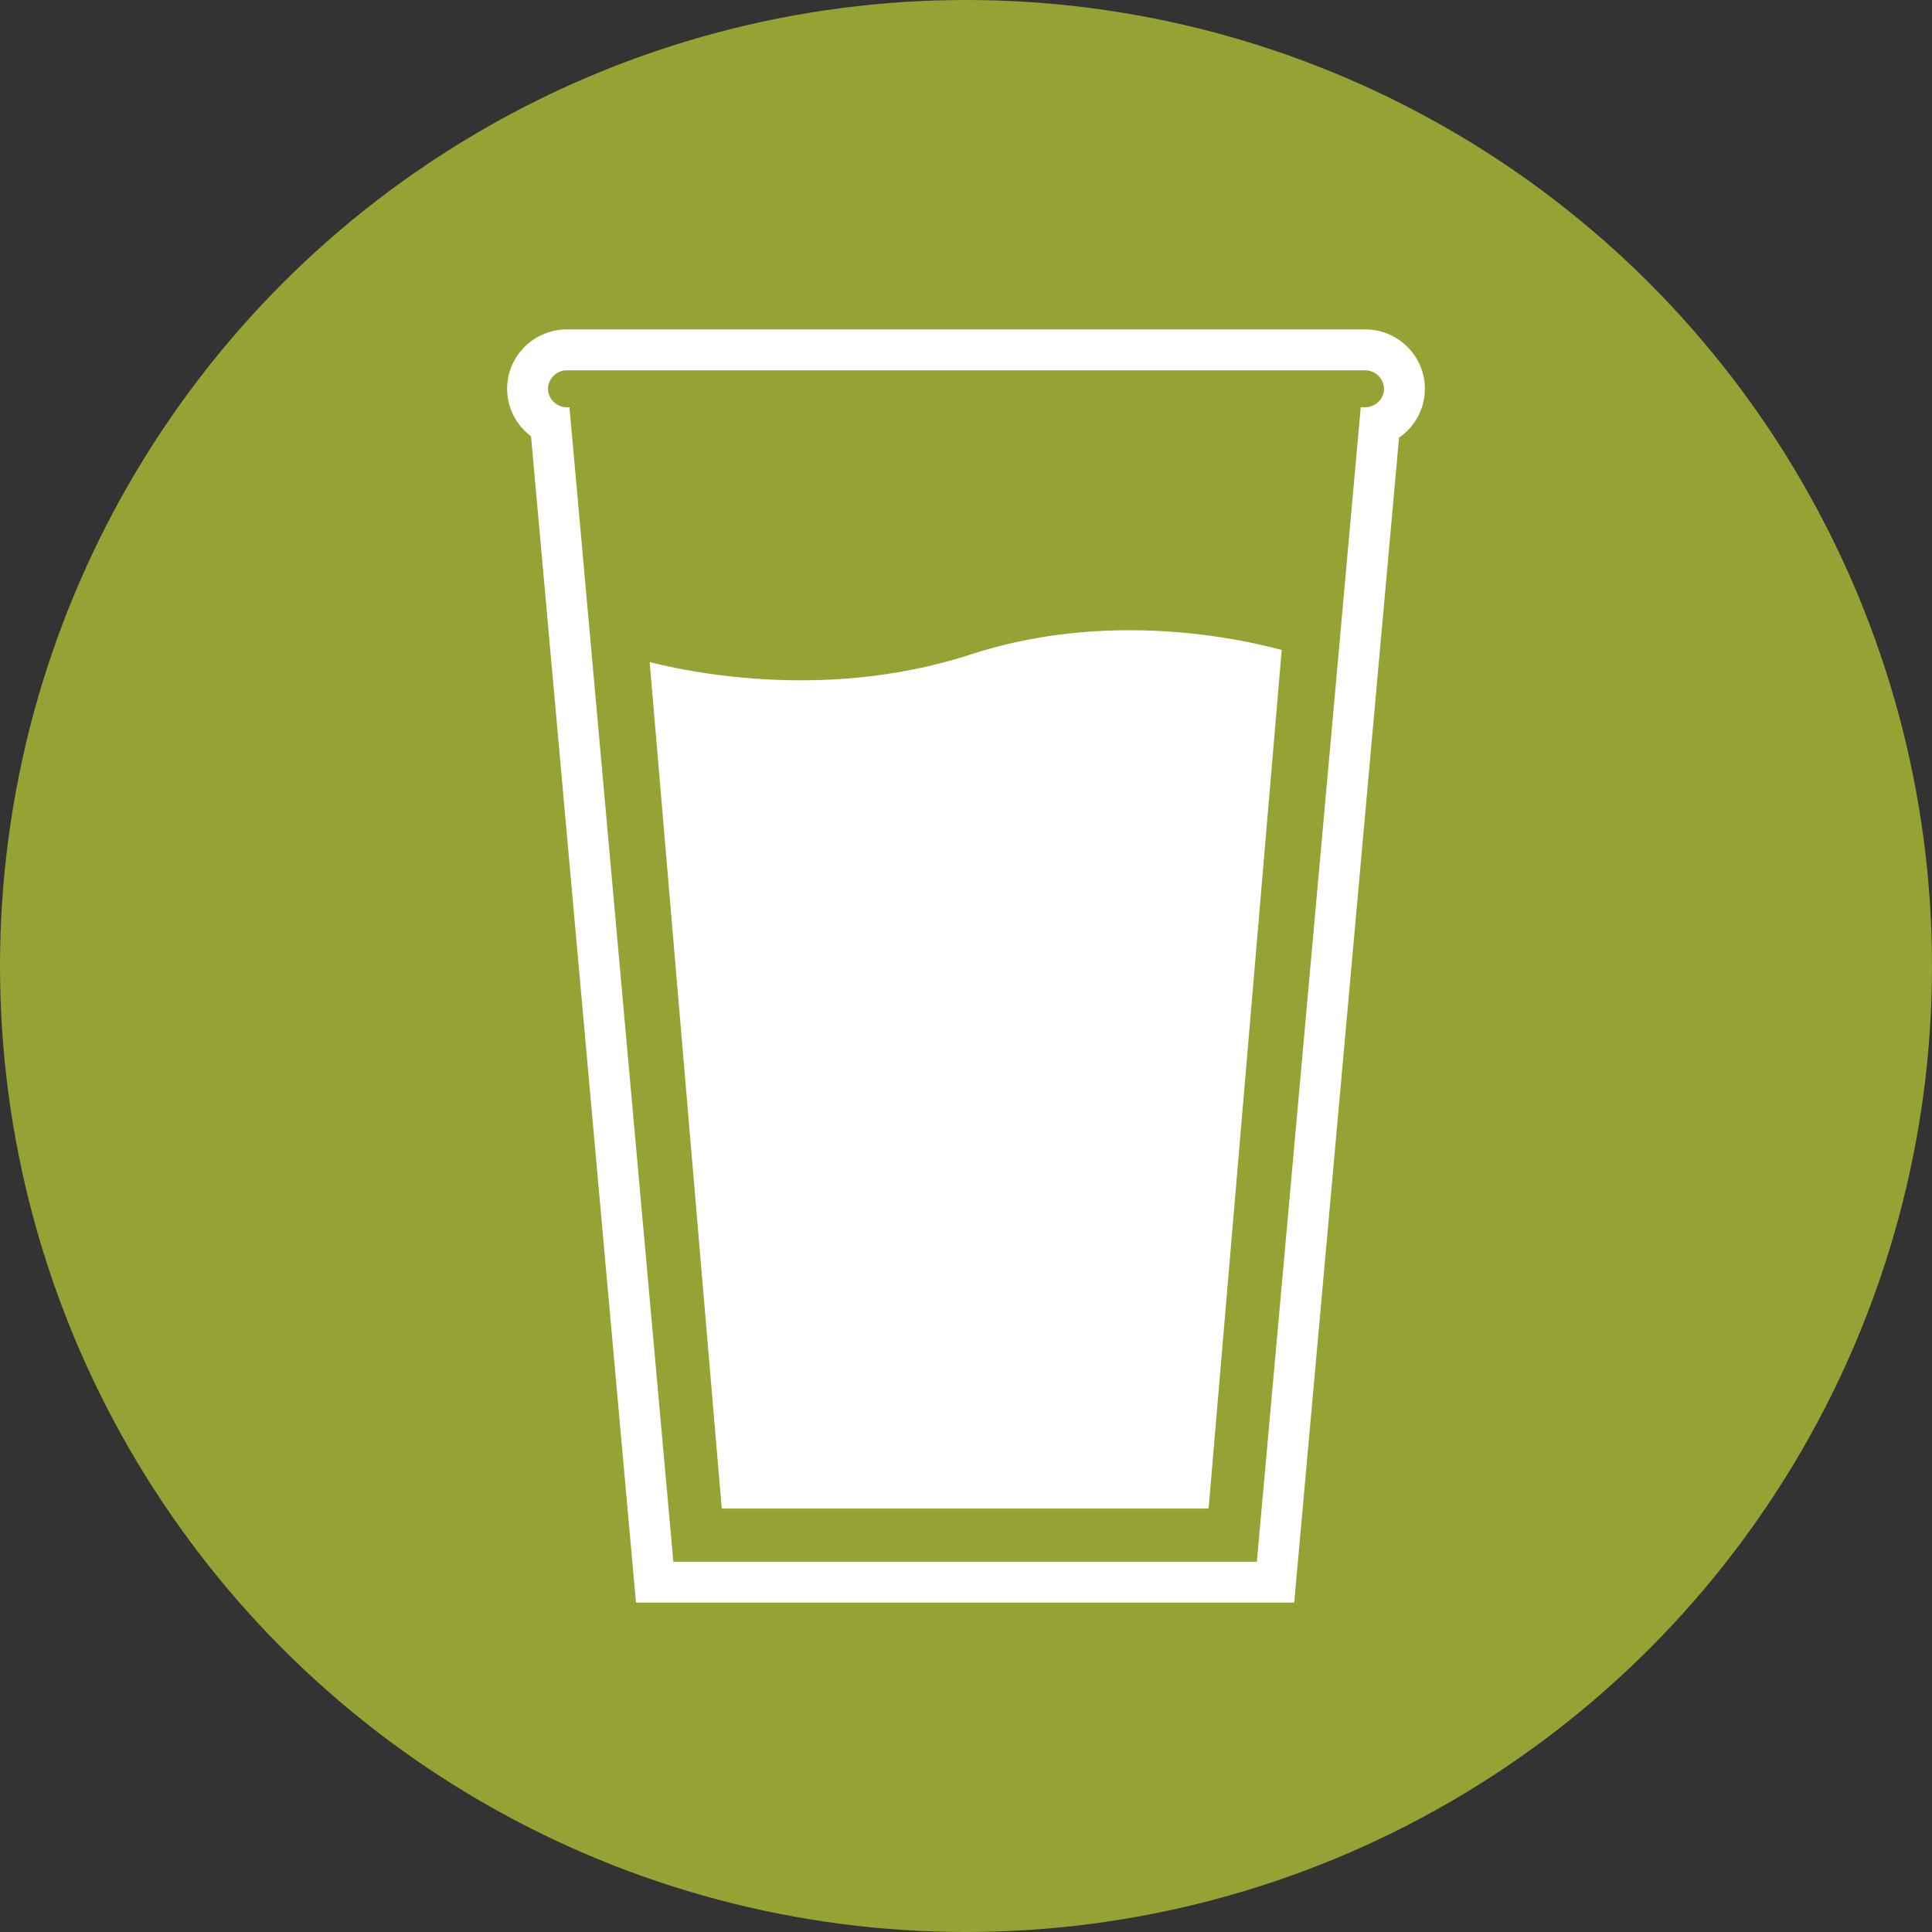 <?xml version="1.0" encoding="UTF-8"?><svg id="a" xmlns="http://www.w3.org/2000/svg" width="600" height="600" viewBox="0 0 600 600"><rect x="0" y="0" width="600" height="600" fill="#333333" stroke="none"/><defs><style>.b{fill:#96a233;}.b,.c{stroke-width:0px;}.c{fill:#fff;}</style></defs><circle class="b" cx="300" cy="300" r="300"/><path class="c" d="m423.999,115c3.069,0,5.816,2.569,5.816,5.739s-2.747,5.739-5.816,5.739h-1.411l-32.262,358.522h-181.214l-32.263-358.522h-.848c-3.065,0-5.815-2.57-5.815-5.739s2.75-5.739,5.815-5.739h247.998m0-12.692h-247.998c-10.205,0-18.507,8.268-18.507,18.431,0,6.026,2.919,11.386,7.423,14.751l31.554,350.647,1.04,11.555h204.417l1.04-11.555,31.515-350.216c4.844-3.327,8.025-8.892,8.025-15.183,0-10.163-8.303-18.431-18.508-18.431h0Z"/><path class="c" d="m221.394,471.5l-22.979-269.845c8.084,2.263,26.722,6.623,50.301,6.623,18.327,0,35.809-2.667,51.959-7.925,15.55-5.063,32.407-7.63,50.101-7.63,24.642,0,44.102,5.052,50.472,6.927l-23.149,271.851h-156.704Z"/><path class="b" d="m350.776,195.722c21.752,0,39.396,4.001,47.272,6.14l-22.705,266.637h-151.194l-22.385-262.863c9.608,2.387,26.464,5.641,46.951,5.641,18.643,0,36.437-2.716,52.888-8.073,15.249-4.965,31.793-7.483,49.173-7.483m0-6c-15.512,0-33.113,1.944-51.03,7.778-17.914,5.833-35.52,7.778-51.03,7.778-31.022,0-53.666-7.778-53.666-7.778l23.589,277h162.215l23.588-277s-22.648-7.778-53.666-7.778h0Z"/></svg>